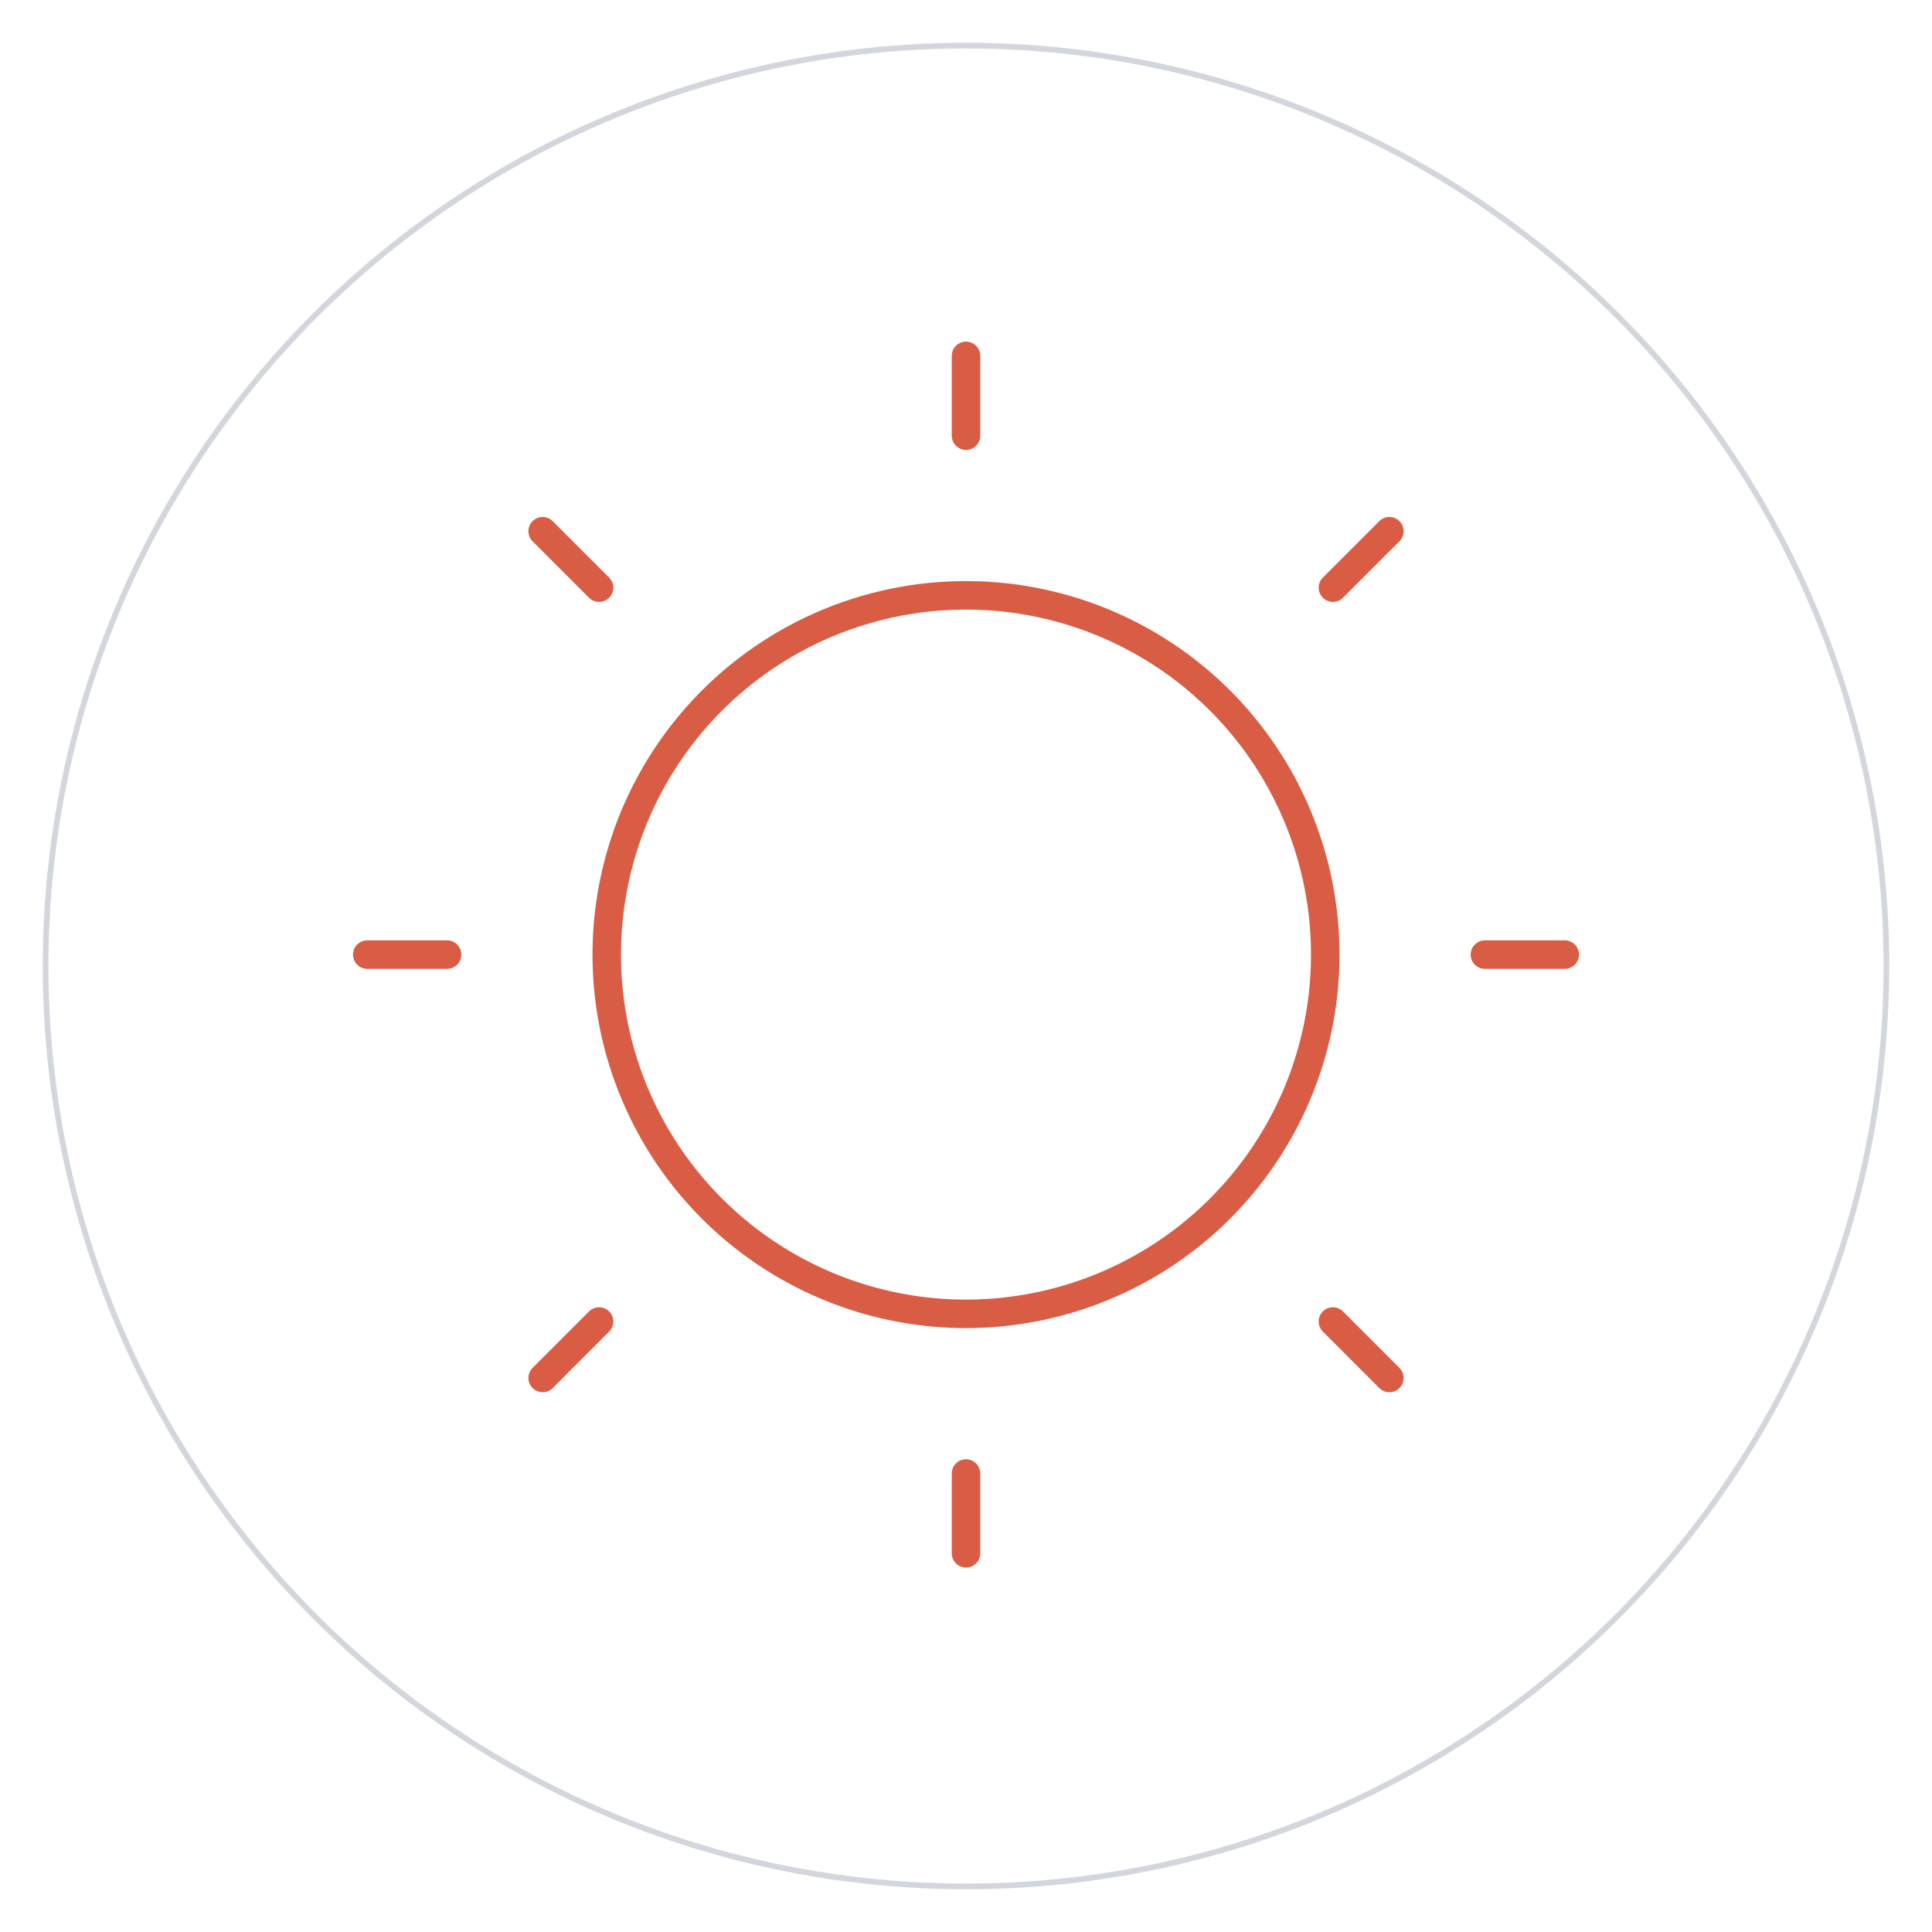 <svg xmlns="http://www.w3.org/2000/svg" xmlns:xlink="http://www.w3.org/1999/xlink" width="339" height="339" viewBox="0 0 339 339">
  <defs>
    <filter id="Ellipse_210" x="0" y="0" width="339" height="339" filterUnits="userSpaceOnUse">
      <feOffset dy="2" input="SourceAlpha"/>
      <feGaussianBlur stdDeviation="2.5" result="blur"/>
      <feFlood flood-opacity="0.161"/>
      <feComposite operator="in" in2="blur"/>
      <feComposite in="SourceGraphic"/>
    </filter>
  </defs>
  <g id="Icon_161" transform="translate(-763.5 -1343.5)">
    <g id="Icon_096" transform="translate(403 -957)">
      <g id="Gruppe_8984" data-name="Gruppe 8984" transform="translate(0 -365)">
        <g id="Gruppe_8668" data-name="Gruppe 8668" transform="translate(0 -4750)">
          <g id="Gruppe_8446" data-name="Gruppe 8446" transform="translate(-28 437)">
            <g transform="matrix(1, 0, 0, 1, 388.5, 6978.5)" filter="url(#Ellipse_210)">
              <g id="Ellipse_210-2" data-name="Ellipse 210" transform="translate(7.5 5.5)" fill="#fff" stroke="#d3d6dd" stroke-width="1">
                <circle cx="162" cy="162" r="162" stroke="none"/>
                <circle cx="162" cy="162" r="161.5" fill="none"/>
              </g>
            </g>
          </g>
        </g>
      </g>
    </g>
    <g id="streamline-icon-weather-sun_140x140" data-name="streamline-icon-weather-sun@140x140" transform="translate(823.567 1401.566)">
      <path id="Pfad_24349" data-name="Pfad 24349" d="M30.625,93.66A63.035,63.035,0,1,0,93.66,30.625,63.035,63.035,0,0,0,30.625,93.66Z" transform="translate(15.773 15.773)" fill="none" stroke="#d95d45" stroke-linecap="round" stroke-linejoin="round" stroke-width="5"/>
      <path id="Pfad_24350" data-name="Pfad 24350" d="M70,18.383V4.375" transform="translate(39.433 0)" fill="none" stroke="#d95d45" stroke-linecap="round" stroke-linejoin="round" stroke-width="5"/>
      <path id="Pfad_24351" data-name="Pfad 24351" d="M110.215,33.5l9.908-9.908" transform="translate(63.598 11.55)" fill="none" stroke="#d95d45" stroke-linecap="round" stroke-linejoin="round" stroke-width="5"/>
      <path id="Pfad_24352" data-name="Pfad 24352" d="M126.875,70h14.008" transform="translate(73.608 39.433)" fill="none" stroke="#d95d45" stroke-linecap="round" stroke-linejoin="round" stroke-width="5"/>
      <path id="Pfad_24353" data-name="Pfad 24353" d="M110.215,110.215l9.908,9.908" transform="translate(63.598 63.598)" fill="none" stroke="#d95d45" stroke-linecap="round" stroke-linejoin="round" stroke-width="5"/>
      <path id="Pfad_24354" data-name="Pfad 24354" d="M70,126.875v14.008" transform="translate(39.433 73.608)" fill="none" stroke="#d95d45" stroke-linecap="round" stroke-linejoin="round" stroke-width="5"/>
      <path id="Pfad_24355" data-name="Pfad 24355" d="M33.5,110.215,23.6,120.123" transform="translate(11.55 63.598)" fill="none" stroke="#d95d45" stroke-linecap="round" stroke-linejoin="round" stroke-width="5"/>
      <path id="Pfad_24356" data-name="Pfad 24356" d="M18.383,70H4.375" transform="translate(0 39.433)" fill="none" stroke="#d95d45" stroke-linecap="round" stroke-linejoin="round" stroke-width="5"/>
      <path id="Pfad_24357" data-name="Pfad 24357" d="M33.5,33.5,23.6,23.6" transform="translate(11.55 11.55)" fill="none" stroke="#d95d45" stroke-linecap="round" stroke-linejoin="round" stroke-width="5"/>
    </g>
  </g>
</svg>
